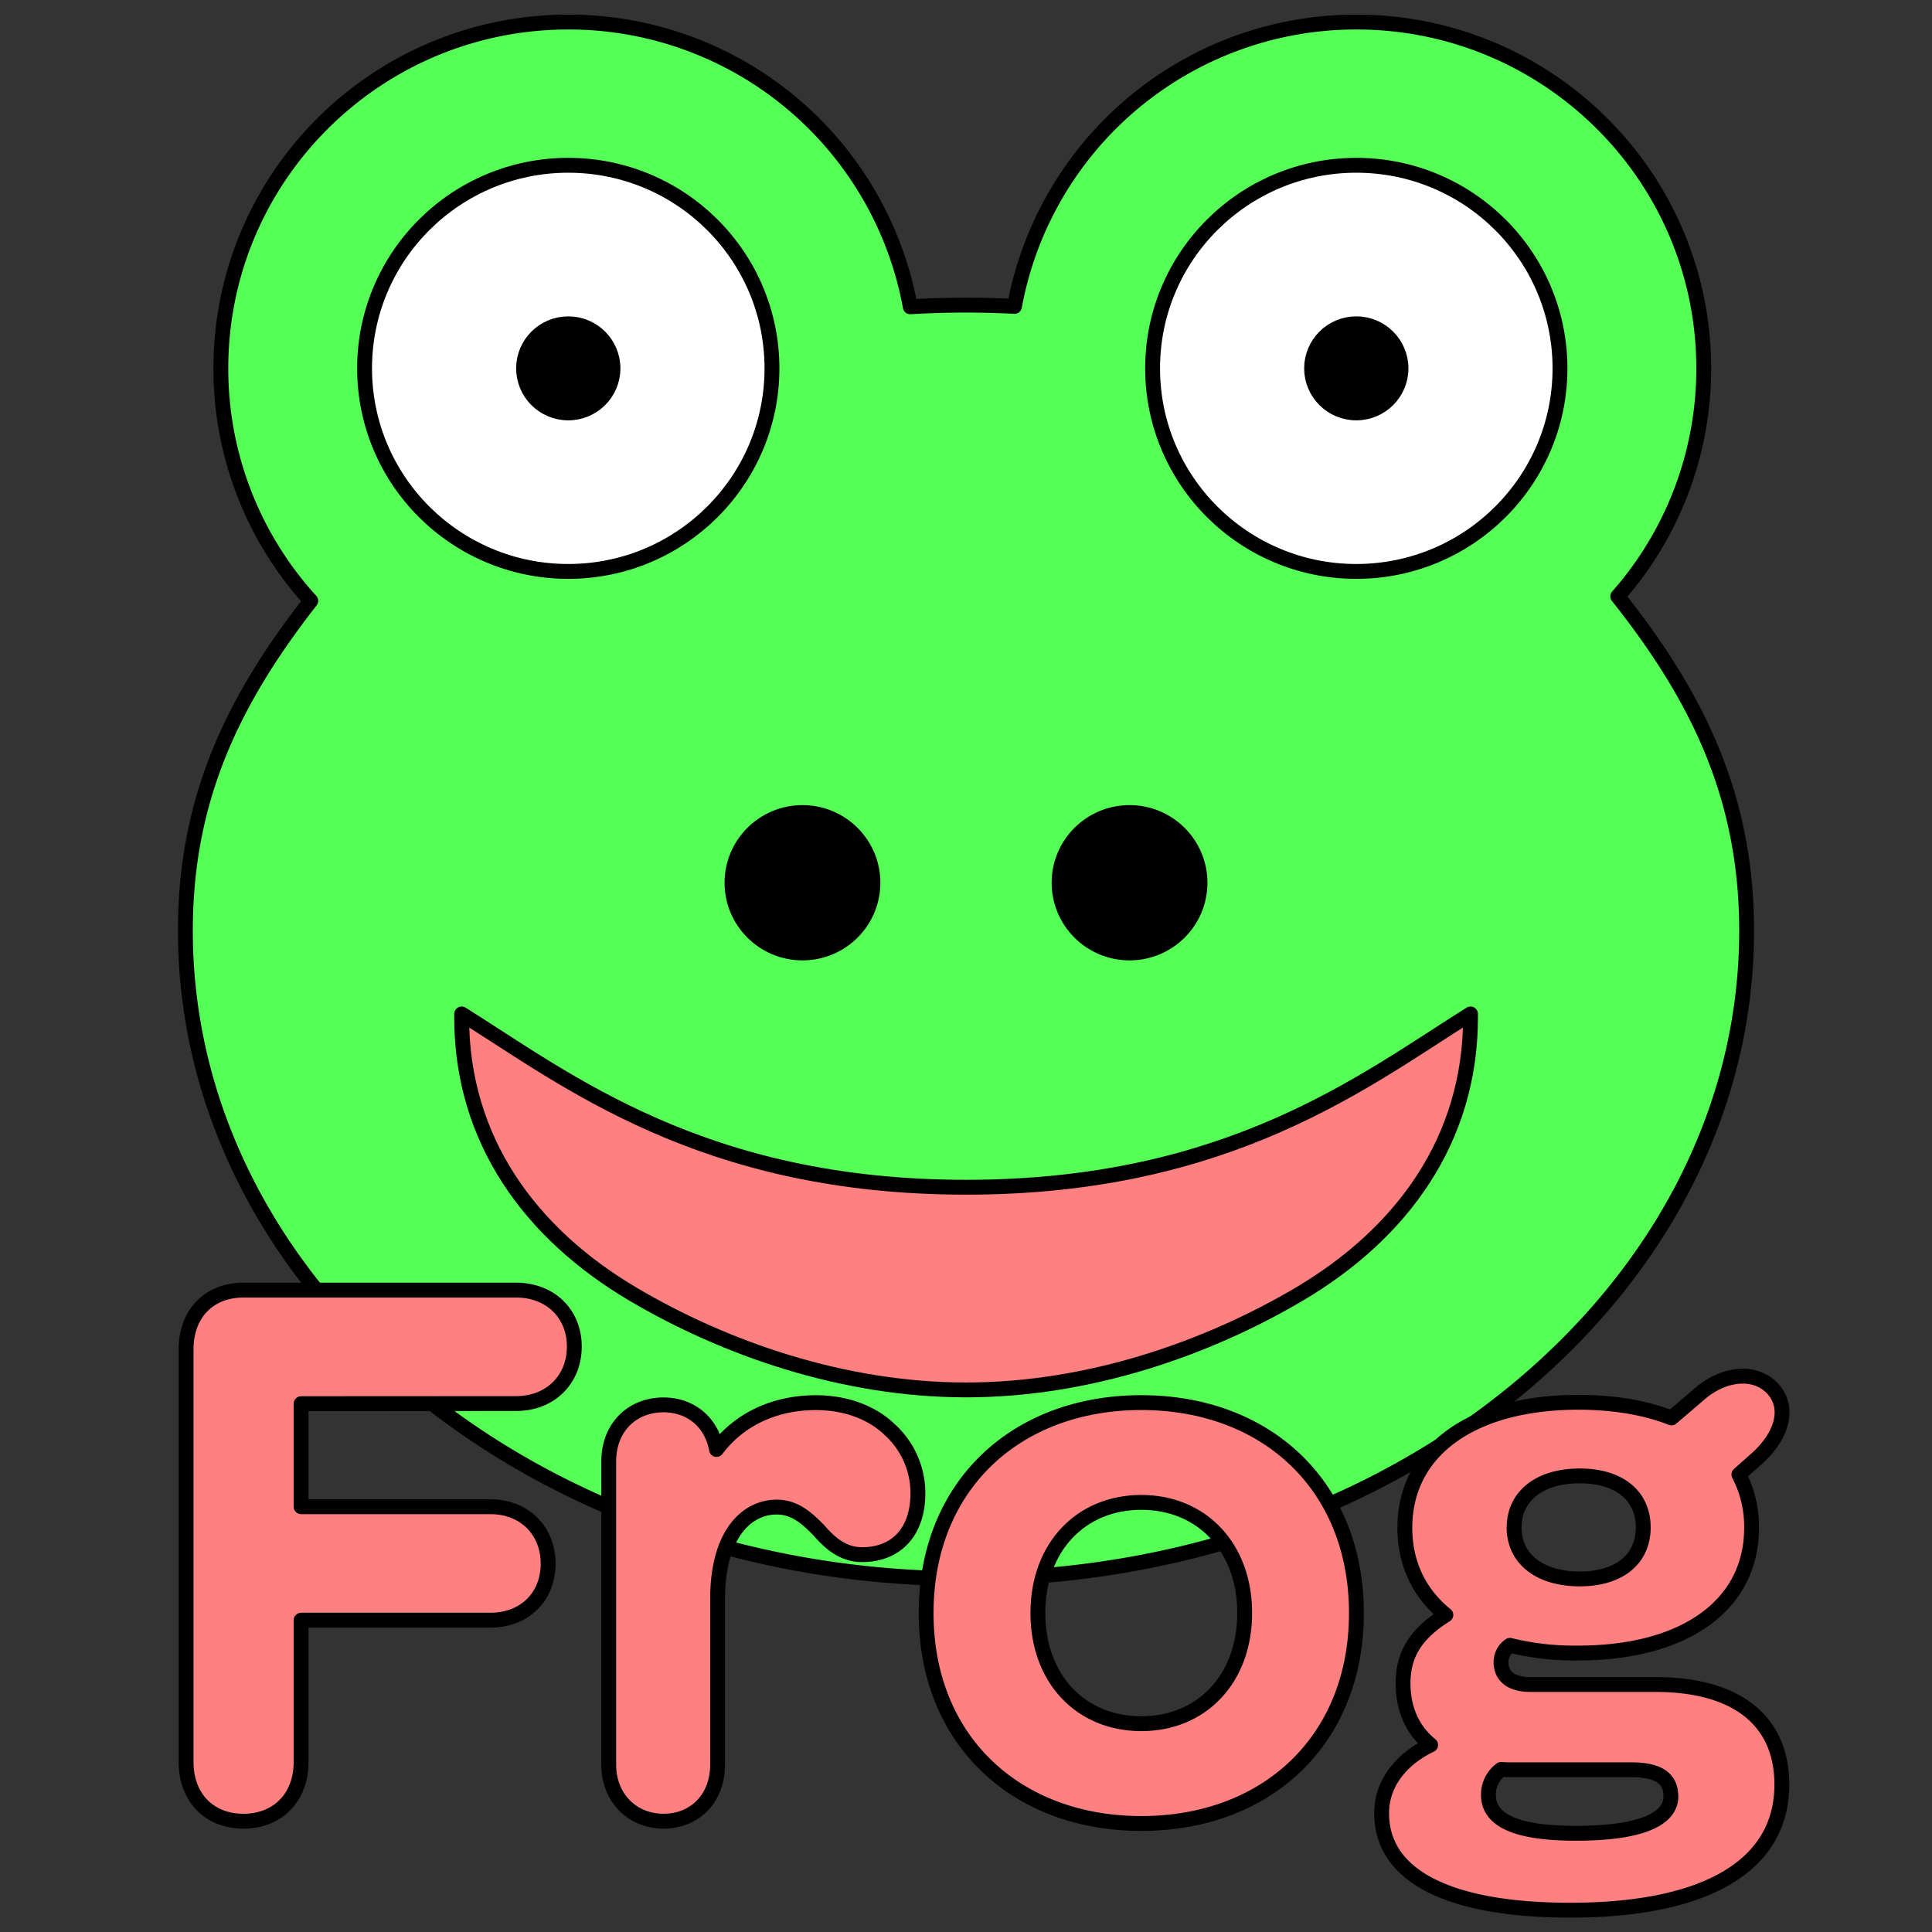 <svg xmlns="http://www.w3.org/2000/svg" viewBox="0 0 650 650">
  <rect x="0" y="0" width="650" height="650" fill="#333333" stroke="none"/>
  <defs>
    <style>
      .a {
        fill: #5f5;
      }

      .a, .b, .c, .d {
        stroke: #000;
        stroke-linecap: round;
        stroke-linejoin: round;
        stroke-width: 5px;
      }

      .b {
        fill: #fff;
      }

      .d {
        fill: #ff8080;
      }
    </style>
  </defs>
  <g>
    <path class="a" d="M544.28,200.65a115.82,115.82,0,0,0,28.92-76.72c0-64.35-52.33-116.51-116.89-116.51a116.82,116.82,0,0,0-115,95.66c-5.38-.27-10.82-.42-16.29-.42q-9.47,0-18.77.56a116.81,116.81,0,0,0-115-95.8C126.64,7.42,74.3,59.58,74.3,123.93a115.87,115.87,0,0,0,30.25,78.21c-26.68,34.11-42.18,67.26-42.18,111,0,120.39,117.59,218,262.63,218s262.63-97.6,262.63-218C587.63,268.77,571.68,235.07,544.28,200.65Z"/>
    <ellipse class="b" cx="456.31" cy="123.93" rx="68.53" ry="68.32"/>
    <ellipse class="b" cx="191.19" cy="123.93" rx="68.53" ry="68.32"/>
    <ellipse class="c" cx="191.19" cy="123.93" rx="15.04" ry="14.99"/>
    <ellipse class="c" cx="456.31" cy="123.93" rx="15.04" ry="14.99"/>
    <ellipse cx="380.02" cy="296.99" rx="26.21" ry="26.12"/>
    <ellipse cx="269.98" cy="296.99" rx="26.21" ry="26.12"/>
    <path class="d" d="M325,399.43c-88.73,0-134.5-36.31-169.68-58.3v1.16c0,41.07,22.91,72.62,57.71,93.16,30.62,18.07,70.45,32.17,112,32.17s81.35-14.1,112-32.17c34.8-20.54,57.71-52.09,57.71-93.16v-1.16c-35.18,22-80.95,58.3-169.68,58.3Z"/>
  </g>
  <g>
    <path class="d" d="M101.3,472.25v34.67H165c11.36,0,19.41,7.94,19.41,19.17s-8.05,19-19.41,19H101.3v47.73c0,11.84-7.81,19.9-19.41,19.9s-19.28-8.06-19.28-19.9V453.94c0-11.84,7.56-19.89,19.28-19.89h91.8c11.35,0,19.53,7.81,19.53,19s-8.18,19.16-19.53,19.16Z"/>
    <path class="d" d="M308.81,502.53c0,12.2-6.72,20.51-18.8,20.51-6.47,0-10.86-4-14.4-8.06-3.91-4-8.06-7.94-14.29-7.94-10,0-19.89,9-19.89,30.89v55.78c0,11.23-7.57,19-18.19,19s-18.44-7.94-18.44-19V491.66c0-11.23,7.69-19,18.44-19,9.27,0,16.23,6,17.82,15,7.93-10.5,20-15.75,33.45-15.75,10.62,0,19.16,3.66,24.65,8.91A28.77,28.77,0,0,1,308.81,502.53Z"/>
    <path class="d" d="M311.58,542.69c0-43,30.39-70.8,72.39-70.8s72.38,27.83,72.38,70.8S426,613.49,384,613.49,311.58,585.66,311.58,542.69Zm107.18,0c0-22.1-14.41-37.23-34.79-37.23s-34.79,15.13-34.79,37.23,14.4,37.23,34.79,37.23S418.76,564.78,418.76,542.69Z"/>
    <path class="d" d="M557,566.74c27.22,0,42.48,12.08,42.48,33.69,0,27.1-25.27,42.23-71.17,42.23-40.77,0-63.47-11.47-63.47-32.59,0-10.62,7.2-18.55,16.48-23-6.11-5-9.28-12.08-9.28-20.75,0-9.77,4.39-16.72,14.4-23-8.91-7.2-13.79-17.21-13.79-29.3,0-26,22.58-42.23,58.35-42.23,12.08,0,22.58,1.83,31.37,5.25l10-8.55c4-3.29,9-5.49,14-5.49,7.81,0,13.18,5.74,13.18,12.08,0,5.38-3.17,10.75-8.18,15.38l-6.34,5.62a37.9,37.9,0,0,1,4.27,17.94c0,26-22.46,42.12-58.35,42.12A90,90,0,0,1,508,553.55a6.81,6.81,0,0,0-3,5.62c0,4.76,3.41,7.57,9.88,7.57Zm5.13,37.59c0-6.1-4.28-8.91-13.31-8.91H509.79c-1.59,0-3.3,0-4.76-.12a10.52,10.52,0,0,0-4.27,8.55c0,8.54,9.27,12.94,29.42,12.94C551.17,616.79,562.16,612.39,562.16,604.33Zm-52.74-90.45c0,10.62,8.67,17.33,22.1,17.33,13.18,0,21.36-6.59,21.36-17.33s-8.18-17.33-21.36-17.33C518.09,496.55,509.42,503.26,509.42,513.88Z"/>
  </g>
</svg>
